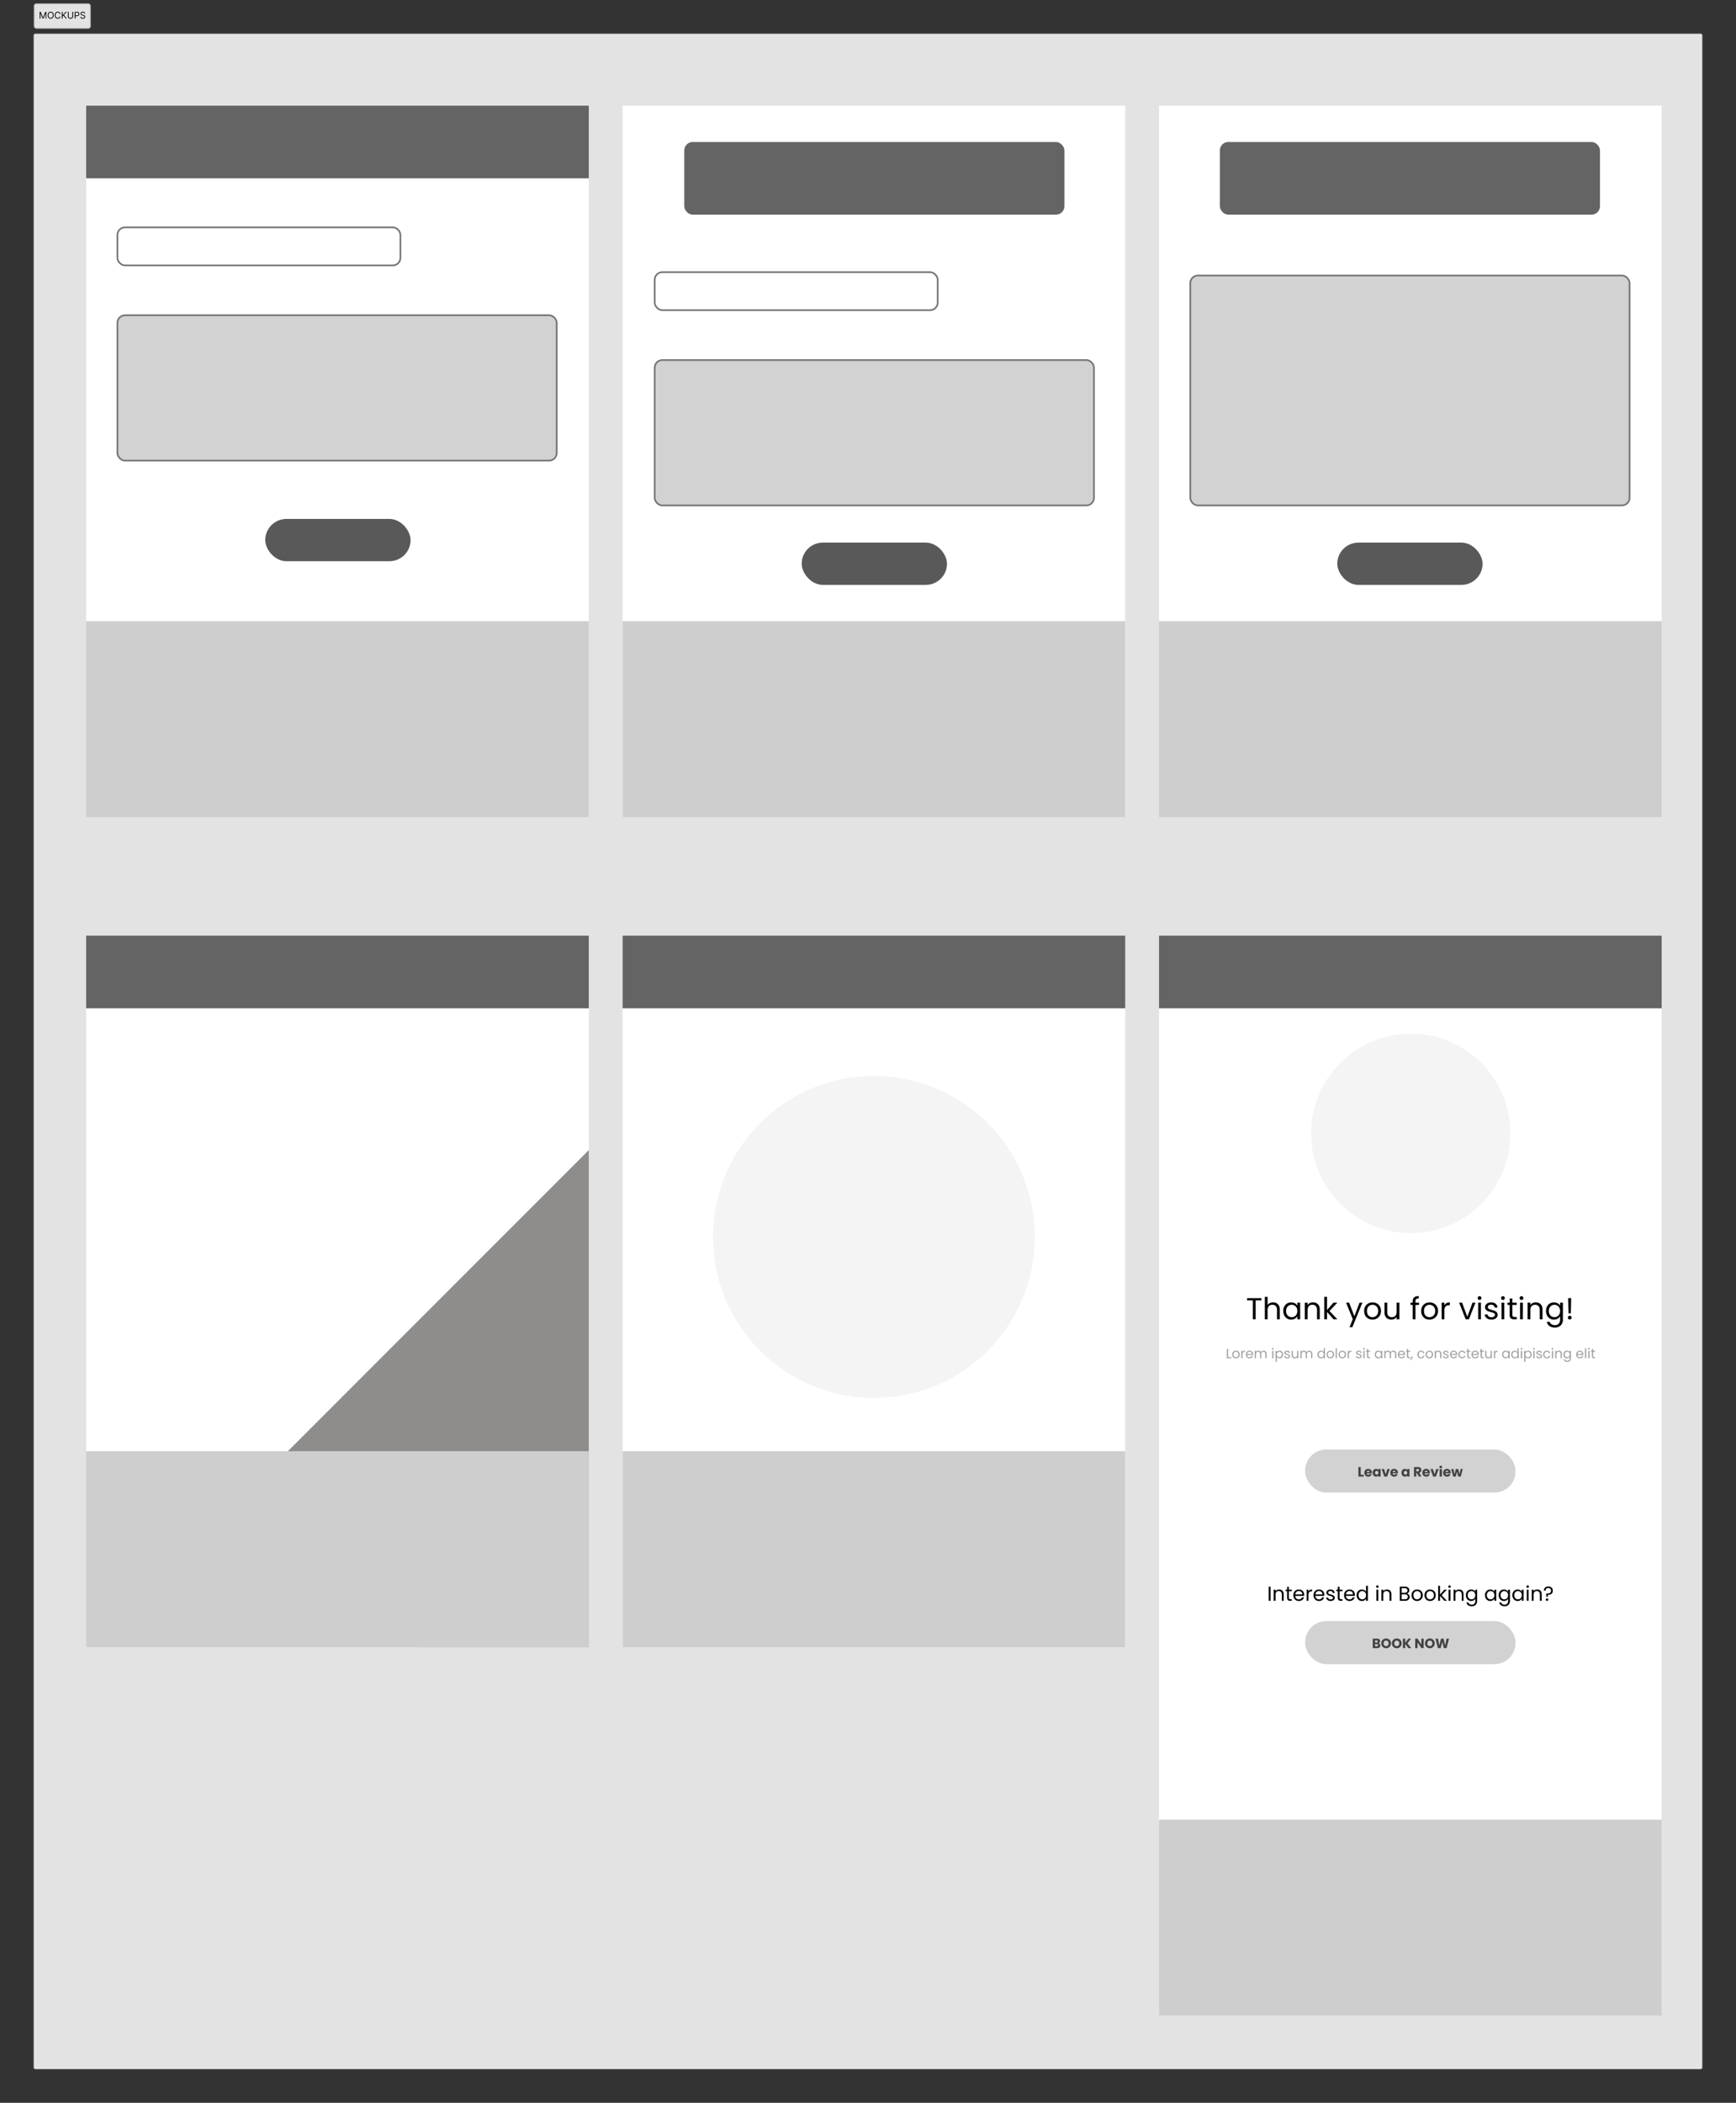 <svg xmlns="http://www.w3.org/2000/svg" width="2055" height="2488" fill="none"><rect width="100%" height="100%" fill="#333333" stroke="none"/><path fill="#E3E3E3" d="M40 42a2 2 0 0 1 2-2h1971c1.1 0 2 .895 2 2v2404c0 1.1-.9 2-2 2H42c-1.105 0-2-.9-2-2V42Z"/><path fill="#fff" fill-opacity=".1" d="M42 40v1h1971v-2H42v1Zm1973 2h-1v2404h2V42h-1Zm-2 2406v-1H42v2h1971v-1Zm-1973-2h1V42h-2v2404h1Zm2 2v-1c-.552 0-1-.45-1-1h-2c0 1.66 1.343 3 3 3v-1Zm1973-2h-1c0 .55-.45 1-1 1v2c1.66 0 3-1.34 3-3h-1Zm-2-2406v1c.55 0 1 .448 1 1h2c0-1.657-1.34-3-3-3v1ZM42 40v-1a3 3 0 0 0-3 3h2a1 1 0 0 1 1-1v-1Z"/><g clip-path="url(#a)"><path fill="#fff" d="M102 125h595v842H102z"/><path fill="#CECECE" d="M102 735h595v232H102z"/><rect width="520" height="172" x="139" y="373" fill="#D2D2D2" rx="9"/><rect width="520" height="172" x="139" y="373" stroke="#757575" stroke-width="2" rx="9"/><rect width="335" height="45" x="139" y="269" stroke="#757575" stroke-width="2" rx="9"/><path fill="#656464" d="M102 125h595v86H102z"/><rect width="172" height="50" x="314" y="614" fill="#595959" rx="25"/></g><g clip-path="url(#b)"><path fill="#fff" d="M102 1107h595v842H102z"/><rect width="573.838" height="570.344" x="302" y="1755.76" fill="#8F8C8C" rx="5" transform="rotate(-45 302 1755.76)"/><path fill="#CECECE" d="M102 1717h595v232H102z"/><path fill="#656464" d="M102 1107h595v86H102z"/></g><g clip-path="url(#c)"><path fill="#fff" d="M737 1107h595v842H737z"/><path fill="#CECECE" d="M737 1717h595v232H737z"/><path fill="#656464" d="M737 1107h595v86H737z"/><circle cx="1034.5" cy="1463.5" r="190.5" fill="#D9D9D9" fill-opacity=".3"/></g><g clip-path="url(#d)"><path fill="#fff" d="M1372 1107h595v1278h-595z"/><path fill="#CECECE" d="M1372 2153h595v232h-595z"/><path fill="#656464" d="M1372 1107h595v86h-595z"/><circle cx="1670" cy="1341" r="118" fill="#D9D9D9" fill-opacity=".3"/><rect width="249" height="51" x="1545" y="1918" fill="#D2D2D2" rx="25"/><path fill="#424242" d="M1631.79 1944.24c.65.14 1.18.46 1.57.98.39.5.59 1.07.59 1.72 0 .94-.33 1.69-.99 2.24-.65.55-1.56.82-2.74.82h-5.23v-11.23h5.06c1.14 0 2.03.26 2.67.78.65.52.98 1.23.98 2.13 0 .66-.18 1.21-.53 1.65-.34.44-.8.74-1.38.91Zm-4.06-.93h1.79c.45 0 .79-.09 1.02-.29.25-.2.37-.49.37-.88 0-.38-.12-.67-.37-.88-.23-.2-.57-.3-1.02-.3h-1.79v2.35Zm2.01 4.48c.46 0 .81-.1 1.06-.3.26-.22.38-.52.38-.91 0-.4-.13-.71-.4-.93-.25-.23-.61-.34-1.07-.34h-1.98v2.48h2.01Zm11.11 2.32c-1.06 0-2.03-.24-2.91-.73-.88-.49-1.57-1.18-2.1-2.05-.51-.89-.77-1.88-.77-2.98s.26-2.08.77-2.96c.53-.87 1.22-1.56 2.1-2.05.88-.49 1.85-.73 2.91-.73s2.02.24 2.9.73c.88.49 1.58 1.18 2.08 2.05.51.88.76 1.86.76 2.96 0 1.1-.25 2.09-.76 2.98-.52.87-1.21 1.56-2.08 2.05-.88.49-1.84.73-2.9.73Zm0-2.49c.9 0 1.61-.3 2.14-.9.55-.6.82-1.39.82-2.37 0-.99-.27-1.78-.82-2.37-.53-.59-1.24-.89-2.14-.89-.91 0-1.63.29-2.18.88-.53.58-.8 1.38-.8 2.38 0 .99.27 1.79.8 2.39.55.58 1.27.88 2.18.88Zm12.58 2.49c-1.06 0-2.03-.24-2.91-.73a5.583 5.583 0 0 1-2.1-2.05c-.51-.89-.77-1.88-.77-2.98s.26-2.08.77-2.96c.52-.87 1.22-1.56 2.1-2.05.88-.49 1.85-.73 2.91-.73s2.02.24 2.9.73a5.46 5.46 0 0 1 2.08 2.05c.51.88.76 1.86.76 2.96 0 1.1-.25 2.09-.76 2.98-.52.87-1.21 1.56-2.08 2.05-.88.49-1.84.73-2.9.73Zm0-2.49c.9 0 1.61-.3 2.14-.9.55-.6.82-1.39.82-2.37 0-.99-.27-1.78-.82-2.37-.53-.59-1.24-.89-2.14-.89-.91 0-1.63.29-2.18.88-.53.58-.8 1.38-.8 2.38 0 .99.27 1.79.8 2.39.55.58 1.27.88 2.18.88Zm13.78 2.38-3.78-4.96v4.96h-2.73v-11.23h2.73v4.93l3.75-4.93h3.21l-4.35 5.5 4.51 5.73h-3.34Zm18.08 0h-2.74l-4.57-6.93v6.93h-2.74v-11.23h2.74l4.57 6.96v-6.96h2.74V1950Zm7.3.11c-1.06 0-2.03-.24-2.92-.73a5.63 5.63 0 0 1-2.09-2.05c-.51-.89-.77-1.88-.77-2.98s.26-2.08.77-2.96a5.63 5.63 0 0 1 2.09-2.05c.89-.49 1.86-.73 2.92-.73 1.05 0 2.02.24 2.89.73.89.49 1.58 1.18 2.08 2.05.51.88.77 1.86.77 2.96 0 1.1-.26 2.09-.77 2.98a5.46 5.46 0 0 1-2.08 2.05c-.87.49-1.84.73-2.89.73Zm0-2.49c.89 0 1.61-.3 2.14-.9.54-.6.82-1.39.82-2.37 0-.99-.28-1.78-.82-2.37-.53-.59-1.25-.89-2.14-.89-.91 0-1.64.29-2.18.88-.53.58-.8 1.38-.8 2.38 0 .99.27 1.79.8 2.39.54.58 1.27.88 2.18.88Zm22.72-8.85-2.93 11.23h-3.31l-1.79-7.39-1.86 7.39h-3.31l-2.85-11.23h2.93l1.61 8.17 2-8.17h3.01l1.92 8.17 1.63-8.17h2.95Z"/><rect width="249" height="51" x="1545" y="1715" fill="#D2D2D2" rx="25"/><path fill="#424242" d="M1610.73 1744.89h3.58v2.11h-6.32v-11.23h2.74v9.12Zm13.3-2.5c0 .26-.01.52-.04.8h-6.2c.05.56.22.98.53 1.28.32.29.71.43 1.17.43.68 0 1.16-.28 1.42-.86h2.92c-.15.59-.43 1.11-.82 1.58-.38.47-.87.84-1.46 1.11-.58.26-1.24.4-1.96.4-.88 0-1.66-.19-2.34-.56-.68-.38-1.22-.91-1.6-1.6-.38-.7-.58-1.51-.58-2.43 0-.93.19-1.74.56-2.44.39-.69.92-1.22 1.6-1.6.69-.37 1.47-.56 2.36-.56.86 0 1.63.19 2.3.55.67.36 1.19.88 1.57 1.55.38.67.57 1.46.57 2.35Zm-2.8-.72c0-.47-.16-.84-.48-1.12-.32-.28-.72-.41-1.2-.41-.46 0-.84.13-1.16.4-.31.26-.51.64-.58 1.13h3.42Zm3.7.85c0-.92.17-1.72.51-2.42.36-.69.83-1.22 1.43-1.6.6-.37 1.26-.56 2-.56.63 0 1.18.13 1.65.39.48.25.84.59 1.1 1.01v-1.27h2.74v8.93h-2.74v-1.26c-.27.41-.64.75-1.12 1-.47.26-1.02.39-1.65.39-.72 0-1.38-.19-1.98-.56-.6-.39-1.07-.92-1.43-1.62-.34-.7-.51-1.51-.51-2.43Zm6.69.02c0-.69-.19-1.23-.58-1.62-.37-.39-.83-.59-1.37-.59-.55 0-1.01.2-1.39.59-.38.38-.56.92-.56 1.6s.18 1.23.56 1.63c.38.4.84.59 1.39.59.54 0 1-.19 1.37-.59.39-.39.58-.93.58-1.61Zm8.73 1.9 1.94-6.37h2.91l-3.17 8.93h-3.37l-3.17-8.93h2.93l1.93 6.37Zm14.42-2.05c0 .26-.02.52-.05.8h-6.19c.04.56.22.98.53 1.28.32.29.7.43 1.16.43.69 0 1.16-.28 1.43-.86h2.91c-.15.59-.42 1.11-.82 1.58-.38.47-.87.84-1.45 1.11-.59.26-1.25.4-1.97.4-.88 0-1.65-.19-2.34-.56-.68-.38-1.21-.91-1.6-1.6-.38-.7-.57-1.51-.57-2.43 0-.93.18-1.74.56-2.44.38-.69.91-1.22 1.6-1.6.68-.37 1.46-.56 2.35-.56.86 0 1.63.19 2.3.55.68.36 1.2.88 1.57 1.55.39.67.58 1.46.58 2.35Zm-2.8-.72c0-.47-.16-.84-.48-1.12-.32-.28-.72-.41-1.2-.41-.46 0-.85.13-1.17.4-.31.26-.5.64-.58 1.13h3.43Zm7.09.85c0-.92.17-1.72.51-2.42.35-.69.83-1.22 1.42-1.6.6-.37 1.27-.56 2-.56.63 0 1.18.13 1.65.39.48.25.85.59 1.11 1.01v-1.27h2.73v8.93h-2.73v-1.26c-.27.41-.64.75-1.12 1-.47.26-1.02.39-1.65.39-.73 0-1.39-.19-1.99-.56a4.09 4.09 0 0 1-1.42-1.62c-.34-.7-.51-1.51-.51-2.43Zm6.69.02c0-.69-.2-1.23-.58-1.62a1.83 1.83 0 0 0-1.38-.59c-.54 0-1 .2-1.39.59-.37.38-.56.92-.56 1.6s.19 1.23.56 1.63c.39.4.85.59 1.39.59.55 0 1.01-.19 1.38-.59.38-.39.58-.93.58-1.61Zm13.83 4.46-2.34-4.24h-.65v4.24h-2.74v-11.23h4.59c.89 0 1.64.15 2.26.46.63.31 1.1.74 1.41 1.28.31.54.46 1.13.46 1.79 0 .75-.21 1.42-.64 2-.41.59-1.03 1.01-1.85 1.25l2.59 4.45h-3.09Zm-2.99-6.18h1.69c.5 0 .88-.12 1.12-.36.26-.25.39-.6.39-1.04 0-.43-.13-.77-.39-1.01-.24-.25-.62-.37-1.12-.37h-1.69v2.78Zm16.11 1.57c0 .26-.01.52-.04.8h-6.2c.05.56.22.98.53 1.28.32.29.71.43 1.17.43.68 0 1.16-.28 1.42-.86h2.92c-.15.59-.42 1.11-.82 1.58-.38.47-.87.84-1.46 1.11-.58.26-1.24.4-1.96.4-.88 0-1.66-.19-2.34-.56-.68-.38-1.22-.91-1.6-1.6-.38-.7-.58-1.51-.58-2.43 0-.93.19-1.74.56-2.44.39-.69.92-1.22 1.6-1.6.69-.37 1.47-.56 2.36-.56.86 0 1.63.19 2.3.55.67.36 1.2.88 1.57 1.55.38.67.57 1.46.57 2.35Zm-2.8-.72c0-.47-.16-.84-.48-1.12-.32-.28-.72-.41-1.2-.41-.45 0-.84.13-1.16.4-.31.26-.5.64-.58 1.13h3.42Zm8.26 2.77 1.94-6.37h2.91l-3.17 8.93h-3.37l-3.17-8.93h2.93l1.93 6.37Zm7.38-7.3c-.48 0-.87-.13-1.18-.41-.3-.29-.45-.64-.45-1.06 0-.42.15-.78.45-1.05.31-.29.7-.44 1.18-.44.47 0 .85.15 1.15.44.31.27.47.63.47 1.05 0 .42-.16.77-.47 1.06-.3.28-.68.41-1.15.41Zm1.36.93v8.93h-2.74v-8.93h2.74Zm10.4 4.32c0 .26-.02.52-.05.8h-6.19c.04.56.22.98.53 1.28.32.29.71.43 1.16.43.69 0 1.16-.28 1.43-.86h2.91c-.15.59-.42 1.11-.82 1.58-.38.47-.86.84-1.45 1.11-.59.26-1.24.4-1.97.4-.87 0-1.65-.19-2.34-.56-.68-.38-1.21-.91-1.6-1.6-.38-.7-.57-1.51-.57-2.43 0-.93.19-1.74.56-2.44.38-.69.92-1.22 1.6-1.6.68-.37 1.47-.56 2.35-.56.86 0 1.63.19 2.3.55.68.36 1.2.88 1.57 1.55.39.67.58 1.46.58 2.35Zm-2.8-.72c0-.47-.16-.84-.48-1.12-.32-.28-.72-.41-1.2-.41-.46 0-.85.13-1.17.4-.31.26-.5.64-.58 1.13h3.43Zm17.06-3.6-2.42 8.93h-3.02l-1.41-5.79-1.46 5.79h-3l-2.44-8.93h2.74l1.26 6.39 1.51-6.39h2.89l1.52 6.35 1.25-6.35h2.58Z"/><path fill="#000" d="M1493.22 1535.91v2.66h-6.84V1561h-3.28v-22.43h-6.88v-2.66h17Zm13.82 5c1.49 0 2.83.33 4.03.97 1.2.63 2.14 1.58 2.81 2.85.7 1.27 1.04 2.82 1.04 4.64V1561h-3.24v-11.16c0-1.97-.49-3.47-1.47-4.5-.99-1.06-2.33-1.58-4.03-1.58-1.73 0-3.11.54-4.14 1.62-1.01 1.08-1.52 2.65-1.52 4.71V1561h-3.27v-26.64h3.27v9.72c.65-1.01 1.54-1.79 2.67-2.34 1.15-.55 2.43-.83 3.85-.83Zm12.01 10.15c0-2.01.41-3.78 1.23-5.29.81-1.53 1.93-2.72 3.34-3.56 1.44-.84 3.04-1.26 4.79-1.26 1.73 0 3.23.37 4.5 1.11 1.27.75 2.22 1.68 2.85 2.81v-3.6h3.31V1561h-3.31v-3.67c-.65 1.15-1.62 2.11-2.92 2.88-1.27.74-2.76 1.11-4.46 1.11-1.76 0-3.34-.43-4.76-1.29-1.41-.87-2.53-2.08-3.34-3.64-.82-1.56-1.23-3.33-1.23-5.33Zm16.71.04c0-1.49-.3-2.78-.9-3.89-.6-1.1-1.42-1.94-2.45-2.52-1.01-.6-2.13-.9-3.35-.9-1.22 0-2.34.29-3.35.87-1.01.57-1.81 1.41-2.41 2.52-.6 1.1-.9 2.4-.9 3.88 0 1.52.3 2.84.9 3.96.6 1.11 1.4 1.96 2.41 2.56 1.01.58 2.13.86 3.35.86 1.22 0 2.34-.28 3.35-.86 1.03-.6 1.85-1.45 2.45-2.56.6-1.12.9-2.43.9-3.92Zm18.46-10.19c2.4 0 4.34.73 5.83 2.2 1.49 1.44 2.23 3.53 2.23 6.26V1561h-3.24v-11.16c0-1.97-.49-3.47-1.48-4.5-.98-1.06-2.32-1.58-4.03-1.58-1.73 0-3.11.54-4.14 1.62-1.01 1.08-1.51 2.65-1.51 4.71V1561h-3.28v-19.73h3.28v2.81a6.482 6.482 0 0 1 2.63-2.34c1.13-.55 2.36-.83 3.71-.83Zm24.43 20.09-7.74-8.71v8.71h-3.28v-26.64h3.28v15.66l7.59-8.75h4.58l-9.29 9.83 9.32 9.9h-4.46Zm34.1-19.73-11.88 29.02h-3.39l3.89-9.51-7.95-19.51h3.63l6.19 15.99 6.12-15.99h3.39Zm11.9 20.05c-1.85 0-3.53-.42-5.04-1.26a9.086 9.086 0 0 1-3.53-3.56c-.84-1.56-1.26-3.36-1.26-5.4 0-2.02.43-3.79 1.29-5.33.89-1.56 2.09-2.75 3.6-3.56 1.52-.84 3.21-1.26 5.08-1.26s3.56.42 5.08 1.26c1.51.81 2.7 1.99 3.56 3.53.89 1.53 1.33 3.32 1.33 5.36 0 2.04-.45 3.84-1.37 5.4a9.203 9.203 0 0 1-3.63 3.56c-1.54.84-3.24 1.26-5.11 1.26Zm0-2.88c1.17 0 2.28-.27 3.31-.82 1.03-.56 1.86-1.38 2.48-2.49.65-1.1.97-2.45.97-4.03s-.31-2.93-.93-4.03c-.63-1.11-1.44-1.92-2.45-2.45-1.01-.55-2.1-.83-3.28-.83-1.2 0-2.3.28-3.31.83-.98.53-1.77 1.34-2.37 2.45-.6 1.1-.9 2.45-.9 4.03 0 1.61.28 2.96.86 4.07.6 1.1 1.39 1.93 2.38 2.48.98.53 2.06.79 3.24.79Zm31.91-17.17V1561h-3.27v-2.92c-.63 1.01-1.5 1.8-2.63 2.38-1.1.55-2.33.83-3.67.83-1.54 0-2.92-.31-4.14-.94-1.23-.65-2.2-1.61-2.92-2.88-.69-1.27-1.04-2.82-1.04-4.64v-11.56h3.24v11.13c0 1.94.49 3.44 1.47 4.5.99 1.03 2.33 1.54 4.04 1.54 1.75 0 3.13-.54 4.14-1.62 1-1.08 1.51-2.65 1.51-4.71v-10.84h3.27Zm23.16 2.7h-4.14V1561h-3.27v-17.03h-2.56v-2.7h2.56v-1.4c0-2.21.56-3.82 1.69-4.83 1.15-1.03 2.99-1.54 5.51-1.54v2.73c-1.44 0-2.46.29-3.06.87-.58.55-.87 1.47-.87 2.77v1.4h4.14v2.7Zm12.43 17.35c-1.85 0-3.53-.42-5.04-1.26a9.086 9.086 0 0 1-3.53-3.56c-.84-1.56-1.26-3.36-1.26-5.4 0-2.02.43-3.79 1.29-5.33.89-1.56 2.09-2.75 3.6-3.56 1.52-.84 3.21-1.26 5.08-1.26s3.56.42 5.08 1.26c1.51.81 2.7 1.99 3.56 3.53.89 1.53 1.33 3.32 1.33 5.36 0 2.04-.45 3.84-1.37 5.4a9.203 9.203 0 0 1-3.63 3.56c-1.54.84-3.24 1.26-5.11 1.26Zm0-2.88c1.17 0 2.28-.27 3.31-.82 1.03-.56 1.86-1.38 2.48-2.49.65-1.1.97-2.45.97-4.03s-.31-2.93-.93-4.03c-.63-1.11-1.44-1.92-2.45-2.45-1.01-.55-2.1-.83-3.28-.83-1.2 0-2.3.28-3.31.83-.98.53-1.77 1.34-2.37 2.45-.6 1.1-.9 2.45-.9 4.03 0 1.61.28 2.96.86 4.07.6 1.1 1.39 1.93 2.38 2.48.98.53 2.06.79 3.24.79Zm17.69-13.96c.58-1.13 1.4-2.01 2.45-2.63 1.08-.63 2.39-.94 3.93-.94v3.39h-.87c-3.67 0-5.51 1.99-5.51 5.97V1561h-3.27v-19.73h3.27v3.21Zm27.1 13.5 6.12-16.71h3.49l-7.74 19.73H1735l-7.74-19.73h3.52l6.16 16.71Zm14.53-19.91c-.63 0-1.15-.22-1.59-.65-.43-.43-.64-.96-.64-1.58 0-.63.21-1.16.64-1.59.44-.43.96-.65 1.59-.65.6 0 1.1.22 1.51.65.43.43.65.96.65 1.59 0 .62-.22 1.15-.65 1.58-.41.43-.91.65-1.51.65Zm1.58 3.2V1561h-3.27v-19.73h3.27Zm12.57 20.05c-1.51 0-2.87-.25-4.07-.75-1.2-.53-2.15-1.25-2.84-2.16-.7-.94-1.08-2.01-1.15-3.21h3.38c.1.99.55 1.79 1.37 2.42.84.62 1.93.93 3.27.93 1.25 0 2.24-.27 2.96-.83.72-.55 1.08-1.24 1.08-2.08 0-.87-.39-1.5-1.16-1.91-.76-.43-1.95-.85-3.56-1.26-1.46-.39-2.66-.77-3.6-1.15-.91-.41-1.7-1-2.38-1.77-.64-.79-.97-1.82-.97-3.09 0-1.01.3-1.94.9-2.78.6-.84 1.45-1.5 2.56-1.98 1.1-.5 2.36-.75 3.78-.75 2.18 0 3.95.55 5.29 1.65 1.34 1.11 2.06 2.62 2.16 4.54h-3.28c-.07-1.03-.49-1.86-1.26-2.48-.74-.63-1.75-.94-3.02-.94-1.18 0-2.11.25-2.81.76-.69.5-1.04 1.16-1.04 1.98 0 .64.2 1.18.61 1.62.43.4.96.74 1.58 1 .65.24 1.54.52 2.67.83 1.41.39 2.57.77 3.45 1.15.89.36 1.65.92 2.27 1.66.65.74.99 1.72 1.01 2.92 0 1.08-.3 2.05-.9 2.91-.6.87-1.45 1.55-2.56 2.05-1.08.48-2.32.72-3.74.72Zm13.52-23.25c-.63 0-1.16-.22-1.59-.65-.43-.43-.65-.96-.65-1.58 0-.63.22-1.16.65-1.59.43-.43.96-.65 1.59-.65.6 0 1.1.22 1.51.65.43.43.65.96.65 1.59 0 .62-.22 1.15-.65 1.58-.41.43-.91.65-1.51.65Zm1.58 3.2V1561h-3.28v-19.73h3.28Zm9.58 2.7v11.63c0 .96.2 1.64.61 2.05.41.39 1.12.58 2.13.58h2.41v2.77h-2.95c-1.83 0-3.2-.42-4.11-1.26-.91-.84-1.37-2.22-1.37-4.14v-11.63h-2.55v-2.7h2.55v-4.97h3.28v4.97h5.15v2.7h-5.15Zm10.81-5.9c-.63 0-1.15-.22-1.59-.65-.43-.43-.64-.96-.64-1.58 0-.63.21-1.16.64-1.59.44-.43.96-.65 1.59-.65.6 0 1.1.22 1.51.65.43.43.65.96.65 1.59 0 .62-.22 1.15-.65 1.58-.41.43-.91.65-1.51.65Zm1.58 3.2V1561h-3.27v-19.73h3.27Zm15.2-.36c2.4 0 4.34.73 5.83 2.2 1.49 1.44 2.23 3.53 2.23 6.26V1561h-3.24v-11.16c0-1.97-.49-3.47-1.47-4.5-.99-1.06-2.33-1.58-4.04-1.58-1.72 0-3.1.54-4.14 1.62-1 1.08-1.51 2.65-1.51 4.71V1561h-3.27v-19.73h3.27v2.81a6.547 6.547 0 0 1 2.63-2.34c1.13-.55 2.36-.83 3.71-.83Zm21.55.04c1.7 0 3.19.37 4.46 1.11 1.3.75 2.26 1.68 2.88 2.81v-3.6h3.32v20.16c0 1.8-.39 3.4-1.16 4.79-.76 1.42-1.87 2.52-3.31 3.31-1.41.79-3.07 1.19-4.97 1.19-2.59 0-4.75-.61-6.48-1.84-1.72-1.22-2.74-2.89-3.06-5h3.24c.36 1.2 1.11 2.16 2.24 2.88 1.12.74 2.48 1.12 4.06 1.12 1.8 0 3.27-.57 4.4-1.7 1.15-1.12 1.72-2.71 1.72-4.75v-4.14c-.64 1.15-1.6 2.11-2.88 2.88-1.27.77-2.76 1.15-4.46 1.15-1.75 0-3.35-.43-4.79-1.29-1.41-.87-2.53-2.08-3.35-3.64-.81-1.56-1.22-3.33-1.22-5.33 0-2.01.41-3.78 1.22-5.29.82-1.53 1.94-2.72 3.35-3.56 1.44-.84 3.04-1.26 4.79-1.26Zm7.34 10.15c0-1.49-.3-2.78-.9-3.89-.6-1.1-1.41-1.94-2.44-2.52-1.01-.6-2.13-.9-3.35-.9-1.23 0-2.34.29-3.35.87-1.01.57-1.81 1.41-2.41 2.52-.6 1.1-.9 2.4-.9 3.88 0 1.52.3 2.84.9 3.96.6 1.11 1.4 1.96 2.41 2.56 1.01.58 2.12.86 3.35.86 1.22 0 2.34-.28 3.35-.86 1.03-.6 1.84-1.45 2.44-2.56.6-1.12.9-2.43.9-3.92Zm13.1-15.19-.4 18h-2.73l-.4-18h3.53Zm-1.62 25.31c-.62 0-1.15-.22-1.58-.65-.44-.43-.65-.96-.65-1.59 0-.62.21-1.15.65-1.58.43-.43.96-.65 1.58-.65.6 0 1.1.22 1.51.65.43.43.65.96.65 1.58 0 .63-.22 1.16-.65 1.59-.41.43-.91.65-1.51.65Zm-354.23 316.05V1894h-2.18v-16.73h2.18Zm10.13 3.34c1.6 0 2.9.49 3.89 1.46.99.96 1.49 2.35 1.49 4.18v7.75h-2.16v-7.44c0-1.31-.33-2.31-.99-3-.65-.7-1.55-1.06-2.68-1.06-1.16 0-2.08.36-2.76 1.08-.68.72-1.01 1.77-1.01 3.15v7.27h-2.19v-13.15h2.19v1.87c.43-.67 1.01-1.19 1.75-1.56.75-.37 1.58-.55 2.47-.55Zm11.61 2.04v7.75c0 .64.14 1.1.41 1.37.27.25.74.38 1.41.38h1.61v1.85h-1.97c-1.21 0-2.12-.28-2.73-.84-.61-.56-.91-1.48-.91-2.76v-7.75h-1.71v-1.8h1.71v-3.31h2.18v3.31h3.43v1.8h-3.43Zm18.08 4.27c0 .42-.03.86-.07 1.32h-10.52c.08 1.3.52 2.31 1.32 3.05.82.72 1.8 1.08 2.96 1.08.94 0 1.72-.22 2.35-.65.64-.45 1.09-1.04 1.34-1.78h2.35a5.665 5.665 0 0 1-2.11 3.1c-1.05.78-2.37 1.18-3.93 1.18-1.25 0-2.37-.28-3.36-.84-.98-.56-1.75-1.36-2.31-2.38-.56-1.04-.84-2.24-.84-3.6 0-1.36.27-2.55.82-3.58.54-1.02 1.3-1.8 2.28-2.35.99-.56 2.13-.84 3.41-.84 1.24 0 2.35.27 3.31.82.96.54 1.69 1.29 2.21 2.25.52.95.79 2.02.79 3.22Zm-2.26-.46c0-.83-.18-1.54-.55-2.13-.37-.61-.87-1.07-1.51-1.37-.63-.32-1.32-.48-2.09-.48-1.1 0-2.05.35-2.83 1.06-.77.7-1.21 1.68-1.32 2.92h8.3Zm7.32-3.48c.39-.75.93-1.33 1.64-1.75.72-.41 1.59-.62 2.61-.62v2.25h-.57c-2.45 0-3.68 1.33-3.68 3.99v7.15h-2.18v-13.15h2.18v2.13Zm18.77 3.94c0 .42-.02.86-.07 1.32h-10.51c.08 1.3.52 2.31 1.32 3.05.82.72 1.8 1.08 2.95 1.08.95 0 1.73-.22 2.35-.65a3.57 3.57 0 0 0 1.35-1.78h2.35c-.35 1.27-1.06 2.3-2.11 3.1-1.06.78-2.37 1.18-3.94 1.18-1.25 0-2.37-.28-3.36-.84-.97-.56-1.74-1.36-2.3-2.38-.56-1.04-.84-2.24-.84-3.6 0-1.36.27-2.55.81-3.58.55-1.02 1.31-1.8 2.28-2.35 1-.56 2.13-.84 3.41-.84 1.25 0 2.35.27 3.31.82.96.54 1.7 1.29 2.21 2.25.53.95.79 2.02.79 3.22Zm-2.25-.46c0-.83-.19-1.54-.55-2.13-.37-.61-.88-1.07-1.52-1.37-.62-.32-1.32-.48-2.08-.48-1.11 0-2.05.35-2.84 1.06-.76.7-1.2 1.68-1.32 2.92h8.31Zm9.79 7.76c-1.01 0-1.91-.17-2.71-.51-.8-.35-1.43-.83-1.9-1.44-.46-.62-.72-1.33-.76-2.13h2.25c.07.65.37 1.19.91 1.6.56.42 1.29.63 2.19.63.83 0 1.49-.19 1.97-.55.48-.37.72-.84.72-1.4 0-.57-.26-1-.77-1.27-.51-.29-1.31-.57-2.38-.84-.97-.25-1.77-.51-2.4-.77-.61-.27-1.13-.66-1.58-1.17-.43-.53-.65-1.22-.65-2.07 0-.67.2-1.28.6-1.84.4-.56.97-1 1.7-1.32.74-.34 1.58-.51 2.52-.51 1.46 0 2.64.37 3.53 1.11.9.73 1.38 1.74 1.44 3.02h-2.18c-.05-.69-.33-1.24-.84-1.66-.5-.41-1.17-.62-2.02-.62-.78 0-1.41.17-1.87.5-.46.34-.7.78-.7 1.32 0 .44.14.8.41 1.08.29.28.64.5 1.06.68.43.16 1.02.34 1.77.55.95.25 1.72.51 2.31.77.59.24 1.09.6 1.51 1.1.43.5.66 1.14.67 1.94 0 .72-.2 1.37-.6 1.95-.4.57-.97 1.03-1.7 1.37-.72.32-1.55.48-2.5.48Zm10.55-11.57v7.75c0 .64.14 1.1.41 1.37.27.25.74.38 1.41.38h1.61v1.85h-1.97c-1.21 0-2.12-.28-2.73-.84-.61-.56-.91-1.48-.91-2.76v-7.75h-1.71v-1.8h1.71v-3.31h2.18v3.31h3.43v1.8h-3.43Zm18.08 4.27c0 .42-.03.86-.07 1.32h-10.52c.08 1.3.52 2.31 1.32 3.05.82.72 1.8 1.08 2.96 1.08.94 0 1.72-.22 2.35-.65.64-.45 1.09-1.04 1.34-1.78h2.35a5.665 5.665 0 0 1-2.11 3.1c-1.05.78-2.37 1.18-3.93 1.18-1.25 0-2.37-.28-3.36-.84-.98-.56-1.75-1.36-2.31-2.38-.56-1.04-.84-2.24-.84-3.6 0-1.36.27-2.55.82-3.58.54-1.02 1.3-1.8 2.28-2.35.99-.56 2.13-.84 3.41-.84 1.24 0 2.35.27 3.31.82.96.54 1.69 1.29 2.21 2.25.52.95.79 2.02.79 3.22Zm-2.26-.46c0-.83-.18-1.54-.55-2.13-.37-.61-.87-1.07-1.51-1.37-.63-.32-1.32-.48-2.09-.48-1.1 0-2.05.35-2.83 1.06-.77.7-1.21 1.68-1.32 2.92h8.3Zm4.32.92c0-1.35.28-2.52.82-3.53.54-1.03 1.29-1.82 2.23-2.38.96-.56 2.03-.84 3.22-.84 1.02 0 1.97.24 2.85.72.88.47 1.56 1.08 2.02 1.85v-6.96h2.21V1894h-2.21v-2.47c-.43.78-1.07 1.43-1.92 1.94-.85.5-1.84.75-2.98.75-1.16 0-2.23-.29-3.19-.87-.94-.57-1.69-1.38-2.23-2.42s-.82-2.23-.82-3.55Zm11.14.02c0-.99-.2-1.86-.6-2.59-.4-.74-.94-1.3-1.63-1.68-.67-.4-1.42-.6-2.23-.6-.82 0-1.56.19-2.24.57-.67.39-1.2.95-1.6 1.68-.4.74-.6 1.6-.6 2.6s.2 1.88.6 2.64c.4.73.93 1.3 1.6 1.7.68.38 1.42.58 2.24.58.81 0 1.56-.2 2.23-.58.69-.4 1.23-.97 1.63-1.7.4-.76.6-1.63.6-2.62Zm13.43-8.69c-.42 0-.77-.14-1.06-.43-.29-.29-.43-.64-.43-1.06 0-.41.14-.76.43-1.05.29-.29.64-.43 1.06-.43.4 0 .73.14 1 .43.29.29.44.64.44 1.05 0 .42-.15.77-.44 1.06-.27.29-.6.43-1 .43Zm1.05 2.14V1894h-2.18v-13.15h2.18Zm10.13-.24c1.6 0 2.9.49 3.89 1.46.99.96 1.49 2.35 1.49 4.18v7.75h-2.16v-7.44c0-1.31-.33-2.31-.99-3-.65-.7-1.55-1.06-2.68-1.06-1.16 0-2.08.36-2.76 1.08-.68.72-1.01 1.77-1.01 3.15v7.27h-2.19v-13.15h2.19v1.87c.43-.67 1.01-1.19 1.75-1.56.75-.37 1.58-.55 2.47-.55Zm23.72 4.77c.61.1 1.16.35 1.66.75.51.4.91.89 1.2 1.49.3.59.45 1.22.45 1.89 0 .85-.21 1.62-.65 2.31-.43.67-1.06 1.2-1.89 1.6-.82.39-1.79.58-2.91.58H1657v-16.73h6c1.14 0 2.11.19 2.91.58.8.37 1.4.87 1.8 1.51.4.64.6 1.36.6 2.16 0 .99-.27 1.82-.82 2.47-.53.64-1.23 1.11-2.11 1.39Zm-6.19-.88h3.67c1.02 0 1.82-.24 2.38-.72.56-.48.84-1.15.84-2 0-.84-.28-1.51-.84-1.99-.56-.48-1.37-.72-2.43-.72h-3.62v5.43Zm3.86 7.7c1.09 0 1.94-.26 2.55-.77.6-.51.91-1.22.91-2.13 0-.93-.32-1.66-.96-2.19-.64-.54-1.5-.81-2.57-.81h-3.79v5.9h3.86Zm14.41 2.02c-1.23 0-2.35-.28-3.36-.84a6.11 6.11 0 0 1-2.35-2.38c-.56-1.04-.84-2.24-.84-3.6 0-1.34.29-2.53.86-3.55a6.036 6.036 0 0 1 2.4-2.38c1.01-.56 2.14-.84 3.39-.84 1.24 0 2.37.28 3.38.84 1.01.55 1.8 1.33 2.38 2.35.59 1.03.88 2.22.88 3.58 0 1.36-.3 2.56-.91 3.6a6.219 6.219 0 0 1-2.42 2.38c-1.03.56-2.16.84-3.41.84Zm0-1.92c.78 0 1.52-.19 2.21-.56.69-.36 1.24-.92 1.65-1.65.44-.74.65-1.63.65-2.69s-.21-1.95-.62-2.69c-.42-.73-.96-1.28-1.63-1.63a4.48 4.48 0 0 0-2.19-.55c-.8 0-1.53.18-2.21.55-.65.35-1.18.9-1.58 1.63-.4.74-.6 1.63-.6 2.69 0 1.07.19 1.98.58 2.71.4.74.92 1.29 1.58 1.66.66.35 1.38.53 2.16.53Zm15.35 1.92c-1.23 0-2.35-.28-3.36-.84a6.11 6.11 0 0 1-2.35-2.38c-.56-1.04-.84-2.24-.84-3.6 0-1.34.29-2.53.86-3.55a6.036 6.036 0 0 1 2.4-2.38c1.01-.56 2.14-.84 3.39-.84 1.24 0 2.37.28 3.38.84 1.01.55 1.8 1.33 2.38 2.35.59 1.03.88 2.22.88 3.58 0 1.36-.3 2.56-.91 3.6a6.219 6.219 0 0 1-2.42 2.38c-1.03.56-2.16.84-3.41.84Zm0-1.92c.78 0 1.52-.19 2.21-.56.69-.36 1.24-.92 1.65-1.65.44-.74.65-1.63.65-2.69s-.21-1.95-.62-2.69c-.42-.73-.96-1.28-1.63-1.63a4.48 4.48 0 0 0-2.19-.55c-.8 0-1.53.18-2.21.55-.65.35-1.18.9-1.58 1.63-.4.74-.6 1.63-.6 2.69 0 1.07.19 1.98.58 2.71.4.74.92 1.29 1.58 1.66.66.35 1.38.53 2.16.53Zm16.96 1.7-5.16-5.81v5.81h-2.18v-17.76h2.18v10.44l5.06-5.83h3.05l-6.19 6.55 6.22 6.6h-2.98Zm6.14-15.29c-.42 0-.77-.14-1.06-.43-.29-.29-.43-.64-.43-1.06 0-.41.14-.76.43-1.05.29-.29.64-.43 1.06-.43.4 0 .73.14 1 .43.29.29.44.64.44 1.05 0 .42-.15.77-.44 1.06-.27.29-.6.43-1 .43Zm1.05 2.14V1894h-2.18v-13.15h2.18Zm10.13-.24c1.6 0 2.9.49 3.89 1.46.99.96 1.49 2.35 1.49 4.18v7.75h-2.16v-7.44c0-1.31-.33-2.31-.99-3-.65-.7-1.55-1.06-2.68-1.06-1.16 0-2.08.36-2.76 1.08-.68.72-1.01 1.77-1.01 3.15v7.27h-2.19v-13.15h2.19v1.87c.43-.67 1.01-1.19 1.75-1.56.75-.37 1.58-.55 2.47-.55Zm14.37.02c1.14 0 2.13.25 2.98.75.86.49 1.5 1.12 1.92 1.87v-2.4h2.2v13.44c0 1.2-.25 2.26-.76 3.19a5.53 5.53 0 0 1-2.21 2.21c-.95.53-2.05.79-3.31.79-1.73 0-3.17-.41-4.32-1.22-1.16-.82-1.84-1.93-2.04-3.34h2.16c.24.8.73 1.44 1.48 1.92.76.5 1.66.74 2.72.74 1.2 0 2.17-.37 2.92-1.12.77-.76 1.16-1.81 1.16-3.17v-2.76c-.44.77-1.08 1.41-1.92 1.92-.85.51-1.84.77-2.98.77-1.17 0-2.23-.29-3.19-.87-.95-.57-1.69-1.38-2.23-2.42-.55-1.04-.82-2.23-.82-3.55 0-1.35.27-2.52.82-3.53.54-1.03 1.28-1.82 2.23-2.38.96-.56 2.02-.84 3.19-.84Zm4.9 6.77c0-.99-.2-1.86-.6-2.59-.4-.74-.95-1.3-1.64-1.68-.67-.4-1.41-.6-2.23-.6-.81 0-1.56.19-2.23.57-.67.39-1.21.95-1.61 1.68-.4.74-.6 1.6-.6 2.6s.2 1.88.6 2.64c.4.73.94 1.3 1.61 1.7.67.38 1.42.58 2.23.58.82 0 1.56-.2 2.23-.58.69-.4 1.24-.97 1.64-1.7.4-.76.6-1.63.6-2.62Zm11.48-.02c0-1.35.27-2.52.81-3.53.55-1.03 1.29-1.82 2.23-2.38.96-.56 2.03-.84 3.2-.84 1.15 0 2.15.25 3 .75.84.49 1.48 1.12 1.89 1.87v-2.4h2.21V1894h-2.21v-2.45c-.43.77-1.08 1.41-1.94 1.92-.85.5-1.84.75-2.98.75-1.17 0-2.22-.29-3.17-.87-.94-.57-1.68-1.38-2.23-2.42-.54-1.04-.81-2.23-.81-3.55Zm11.13.02c0-.99-.2-1.86-.6-2.59-.4-.74-.94-1.3-1.63-1.68-.67-.4-1.42-.6-2.23-.6-.82 0-1.56.19-2.23.57-.68.39-1.21.95-1.61 1.68-.4.74-.6 1.6-.6 2.6s.2 1.88.6 2.64c.4.73.93 1.3 1.61 1.7.67.38 1.41.58 2.23.58.81 0 1.56-.2 2.23-.58.69-.4 1.23-.97 1.63-1.7.4-.76.6-1.63.6-2.62Zm11.33-6.77c1.13 0 2.12.25 2.97.75.87.49 1.51 1.12 1.92 1.87v-2.4h2.21v13.44c0 1.2-.26 2.26-.77 3.19-.51.94-1.25 1.68-2.21 2.21-.94.53-2.04.79-3.31.79-1.73 0-3.17-.41-4.32-1.22-1.15-.82-1.83-1.93-2.04-3.34h2.16c.24.8.74 1.44 1.49 1.92.75.5 1.66.74 2.71.74 1.2 0 2.18-.37 2.93-1.12.77-.76 1.15-1.81 1.15-3.17v-2.76c-.43.77-1.07 1.41-1.92 1.92-.85.51-1.84.77-2.97.77-1.17 0-2.24-.29-3.2-.87-.94-.57-1.68-1.38-2.23-2.42-.54-1.04-.81-2.23-.81-3.55 0-1.35.27-2.52.81-3.53.55-1.03 1.29-1.82 2.23-2.38.96-.56 2.03-.84 3.2-.84Zm4.89 6.77c0-.99-.2-1.86-.6-2.59-.4-.74-.94-1.3-1.63-1.68-.67-.4-1.42-.6-2.23-.6-.82 0-1.56.19-2.23.57-.68.39-1.21.95-1.61 1.68-.4.74-.6 1.6-.6 2.6s.2 1.88.6 2.64c.4.73.93 1.3 1.61 1.7.67.38 1.41.58 2.23.58.81 0 1.56-.2 2.23-.58.69-.4 1.23-.97 1.63-1.7.4-.76.6-1.63.6-2.62Zm5.08-.02c0-1.35.28-2.52.82-3.53.54-1.03 1.29-1.82 2.23-2.38.96-.56 2.03-.84 3.19-.84 1.16 0 2.16.25 3 .75.85.49 1.48 1.12 1.9 1.87v-2.4h2.21V1894h-2.21v-2.45c-.43.77-1.08 1.41-1.94 1.92-.85.5-1.84.75-2.98.75-1.17 0-2.22-.29-3.17-.87-.94-.57-1.69-1.38-2.23-2.42s-.82-2.23-.82-3.55Zm11.14.02c0-.99-.2-1.86-.6-2.59-.4-.74-.94-1.3-1.63-1.68-.67-.4-1.42-.6-2.23-.6-.82 0-1.56.19-2.24.57-.67.39-1.2.95-1.6 1.68-.4.74-.6 1.6-.6 2.6s.2 1.88.6 2.64c.4.73.93 1.3 1.6 1.7.68.38 1.42.58 2.24.58.81 0 1.56-.2 2.23-.58.69-.4 1.23-.97 1.63-1.7.4-.76.6-1.63.6-2.62Zm7.03-8.69c-.42 0-.77-.14-1.06-.43-.29-.29-.43-.64-.43-1.06 0-.41.14-.76.43-1.05.29-.29.64-.43 1.06-.43.4 0 .73.14 1 .43.29.29.44.64.44 1.05 0 .42-.15.77-.44 1.06-.27.29-.6.43-1 .43Zm1.05 2.14V1894h-2.18v-13.15h2.18Zm10.13-.24c1.6 0 2.9.49 3.89 1.46.99.96 1.49 2.35 1.49 4.18v7.75h-2.16v-7.44c0-1.31-.33-2.31-.98-3-.66-.7-1.56-1.06-2.69-1.06-1.15 0-2.07.36-2.76 1.08-.67.72-1.01 1.77-1.01 3.15v7.27h-2.18v-13.15h2.18v1.87c.43-.67 1.02-1.19 1.75-1.56.75-.37 1.58-.55 2.47-.55Zm13.22-3.55c1.58 0 2.86.44 3.84 1.34.97.9 1.46 2.1 1.46 3.6 0 1.68-.52 2.93-1.56 3.74-1.04.8-2.45 1.2-4.22 1.2l-.07 2.28h-1.9l-.1-3.79h.7c1.58 0 2.82-.24 3.72-.72.9-.48 1.34-1.38 1.34-2.71 0-.96-.28-1.72-.86-2.28-.58-.56-1.35-.84-2.33-.84-.99 0-1.77.27-2.35.82-.56.52-.84 1.25-.84 2.18h-2.06c0-.96.21-1.8.64-2.52.44-.74 1.04-1.3 1.83-1.7.8-.4 1.72-.6 2.76-.6Zm-1.51 17.08c-.42 0-.77-.14-1.06-.43-.29-.29-.43-.64-.43-1.05 0-.42.14-.77.43-1.06.29-.29.64-.43 1.06-.43.4 0 .73.14 1 .43.29.29.44.64.44 1.06 0 .41-.15.76-.44 1.05-.27.29-.6.43-1 .43Z"/><path fill="#A39F9F" d="M1453.69 1605.82h3.9v1.18h-5.36v-11.15h1.46v9.97Zm9.27 1.32c-.82 0-1.57-.18-2.24-.56a4.11 4.11 0 0 1-1.57-1.58c-.37-.69-.56-1.49-.56-2.4 0-.9.2-1.69.58-2.37.39-.69.93-1.22 1.6-1.58.67-.38 1.42-.56 2.26-.56.83 0 1.58.18 2.25.56.67.36 1.2.88 1.59 1.57.39.68.59 1.47.59 2.38 0 .91-.2 1.71-.61 2.4-.39.68-.93 1.21-1.62 1.58-.68.38-1.44.56-2.27.56Zm0-1.28c.52 0 1.02-.12 1.47-.36.46-.25.83-.62 1.11-1.11.29-.49.43-1.09.43-1.79s-.14-1.3-.42-1.79c-.27-.49-.64-.86-1.08-1.09-.45-.25-.94-.37-1.46-.37-.53 0-1.02.12-1.47.37-.44.23-.79.6-1.06 1.09-.26.49-.4 1.09-.4 1.79 0 .71.13 1.32.39 1.81s.61.86 1.05 1.1c.44.24.92.35 1.44.35Zm7.87-6.2c.25-.51.62-.89 1.09-1.17.48-.28 1.06-.42 1.74-.42v1.51h-.38c-1.64 0-2.45.88-2.45 2.65v4.77h-1.46v-8.77h1.46v1.43Zm12.51 2.62c0 .28-.01.57-.05.88h-7c.05.86.34 1.54.88 2.03.54.48 1.2.72 1.96.72.63 0 1.16-.14 1.57-.43.43-.3.73-.69.9-1.18h1.57c-.24.84-.71 1.53-1.41 2.06-.71.52-1.58.78-2.63.78-.83 0-1.58-.18-2.24-.56-.65-.37-1.16-.9-1.53-1.58-.38-.69-.56-1.49-.56-2.4 0-.91.18-1.7.54-2.38.36-.69.87-1.21 1.52-1.57.66-.38 1.42-.56 2.27-.56.84 0 1.57.18 2.21.54.64.36 1.13.87 1.47 1.51.36.63.53 1.34.53 2.14Zm-1.5-.3c0-.56-.13-1.03-.37-1.43-.25-.4-.58-.71-1.01-.91-.41-.21-.88-.32-1.39-.32-.74 0-1.37.23-1.89.7-.51.47-.8 1.12-.88 1.96h5.54Zm13.97-3.91c.68 0 1.29.15 1.82.43s.96.7 1.27 1.27c.3.56.46 1.25.46 2.06v5.17h-1.44v-4.96c0-.87-.22-1.54-.66-2-.42-.47-1-.7-1.74-.7-.76 0-1.36.24-1.81.73-.45.48-.67 1.18-.67 2.1v4.83h-1.44v-4.96c0-.87-.22-1.54-.66-2-.42-.47-1-.7-1.74-.7-.76 0-1.36.24-1.81.73-.45.48-.67 1.18-.67 2.1v4.83h-1.46v-8.77h1.46v1.27c.29-.46.67-.81 1.15-1.06a3.51 3.51 0 0 1 1.62-.37c.73 0 1.38.17 1.95.5.56.33.99.81 1.26 1.45.25-.61.65-1.09 1.22-1.44a3.57 3.57 0 0 1 1.89-.51Zm10.96-1.26c-.28 0-.52-.1-.71-.29a.967.967 0 0 1-.29-.7c0-.28.1-.52.29-.71.19-.19.43-.29.71-.29.26 0 .49.1.67.29.19.19.29.43.29.71 0 .27-.1.51-.29.7a.9.9 0 0 1-.67.29Zm.7 1.42v8.77h-1.46v-8.77h1.46Zm3.94 1.62c.28-.5.71-.92 1.28-1.25.57-.34 1.24-.51 2-.51.78 0 1.48.18 2.11.56.64.37 1.14.9 1.5 1.58.37.67.55 1.46.55 2.35 0 .89-.18 1.68-.55 2.37-.36.7-.86 1.23-1.5 1.62-.63.38-1.33.57-2.11.57-.75 0-1.41-.16-1.99-.49-.56-.34-.99-.76-1.29-1.27v5.78h-1.46v-12.93h1.46v1.62Zm5.95 2.73c0-.66-.13-1.23-.4-1.72s-.63-.87-1.09-1.12c-.45-.26-.94-.39-1.49-.39-.53 0-1.03.14-1.49.4-.44.26-.81.64-1.08 1.14-.27.49-.4 1.06-.4 1.71 0 .66.13 1.24.4 1.74.27.49.64.87 1.08 1.14.46.26.96.38 1.49.38a2.9 2.9 0 0 0 1.49-.38c.46-.27.82-.65 1.09-1.14.27-.5.4-1.08.4-1.76Zm6.51 4.56c-.67 0-1.28-.11-1.81-.33-.53-.24-.96-.56-1.26-.96-.31-.42-.48-.89-.52-1.43h1.51c.04.44.24.8.61 1.08.37.27.85.41 1.45.41.56 0 .99-.12 1.31-.37.32-.24.48-.55.48-.92 0-.39-.17-.67-.51-.85-.34-.19-.87-.38-1.58-.56-.65-.17-1.19-.34-1.6-.51-.41-.19-.76-.45-1.06-.79-.29-.35-.43-.81-.43-1.37 0-.45.13-.86.4-1.24.27-.37.64-.66 1.14-.88.49-.22 1.05-.33 1.68-.33.97 0 1.75.24 2.35.73.59.49.91 1.17.96 2.02h-1.46c-.03-.46-.22-.83-.56-1.1-.33-.28-.78-.42-1.34-.42-.53 0-.94.11-1.25.34-.31.22-.46.51-.46.88 0 .28.09.52.27.72.19.18.42.33.7.44.29.11.68.23 1.19.37.62.17 1.14.34 1.53.51.4.16.73.41 1.01.74.29.33.44.76.45 1.3 0 .48-.14.91-.4 1.29-.27.39-.65.69-1.14.91-.48.22-1.03.32-1.66.32Zm13.03-8.91v8.77h-1.46v-1.3c-.27.45-.66.8-1.17 1.06-.49.25-1.03.37-1.63.37-.68 0-1.29-.14-1.84-.42-.54-.29-.97-.71-1.29-1.28-.31-.56-.47-1.25-.47-2.06v-5.14h1.44v4.95c0 .86.22 1.53.66 2 .44.45 1.03.68 1.79.68.78 0 1.39-.24 1.84-.72.45-.48.67-1.17.67-2.09v-4.82h1.46Zm13-.16c.68 0 1.29.15 1.83.43.53.28.95.7 1.26 1.27.31.56.46 1.25.46 2.06v5.17h-1.44v-4.96c0-.87-.22-1.54-.65-2-.43-.47-1.01-.7-1.75-.7-.75 0-1.36.24-1.8.73-.45.48-.68 1.18-.68 2.1v4.83h-1.44v-4.96c0-.87-.22-1.54-.65-2-.43-.47-1.01-.7-1.75-.7-.75 0-1.36.24-1.8.73-.45.48-.68 1.18-.68 2.1v4.83h-1.45v-8.77h1.45v1.27c.29-.46.68-.81 1.16-1.06.49-.25 1.02-.37 1.61-.37.74 0 1.39.17 1.95.5.57.33.99.81 1.27 1.45.24-.61.65-1.09 1.21-1.44.57-.34 1.2-.51 1.89-.51Zm9.66 4.51c0-.89.18-1.68.55-2.35.36-.68.86-1.21 1.49-1.58.64-.38 1.35-.56 2.14-.56.68 0 1.32.16 1.9.48.59.31 1.04.72 1.35 1.23v-4.64h1.47V1607h-1.47v-1.65c-.29.52-.72.96-1.28 1.3-.57.33-1.23.49-1.99.49-.78 0-1.48-.19-2.12-.57-.63-.39-1.13-.92-1.49-1.62-.37-.69-.55-1.48-.55-2.37Zm7.43.02c0-.66-.14-1.24-.4-1.73a2.8 2.8 0 0 0-1.09-1.12c-.45-.26-.94-.4-1.49-.4-.54 0-1.04.13-1.49.39-.44.25-.8.63-1.07 1.12-.27.49-.4 1.06-.4 1.72 0 .68.13 1.26.4 1.76.27.49.63.87 1.07 1.14.45.26.95.38 1.49.38a2.9 2.9 0 0 0 1.49-.38c.46-.27.82-.65 1.09-1.14.26-.5.4-1.08.4-1.74Zm7.75 4.54c-.82 0-1.56-.18-2.24-.56-.66-.37-1.18-.9-1.56-1.58-.38-.69-.56-1.49-.56-2.4 0-.9.19-1.69.57-2.37.4-.69.93-1.22 1.6-1.58.67-.38 1.43-.56 2.26-.56.83 0 1.58.18 2.25.56.68.36 1.2.88 1.59 1.57.39.68.59 1.47.59 2.38 0 .91-.2 1.71-.61 2.4-.39.68-.93 1.21-1.61 1.58-.69.38-1.44.56-2.28.56Zm0-1.28c.53 0 1.02-.12 1.48-.36.45-.25.82-.62 1.1-1.11.29-.49.43-1.09.43-1.79s-.14-1.3-.41-1.79c-.28-.49-.64-.86-1.09-1.09-.45-.25-.94-.37-1.46-.37-.53 0-1.02.12-1.47.37-.44.23-.79.6-1.06 1.09-.26.49-.4 1.09-.4 1.79 0 .71.13 1.32.39 1.81s.62.86 1.05 1.1c.44.24.92.35 1.44.35Zm7.87-10.7V1607h-1.46v-11.84h1.46Zm6.31 11.98c-.83 0-1.57-.18-2.24-.56-.67-.37-1.19-.9-1.57-1.58-.38-.69-.56-1.49-.56-2.4 0-.9.19-1.69.57-2.37.4-.69.93-1.22 1.6-1.58.68-.38 1.43-.56 2.26-.56.83 0 1.58.18 2.26.56.67.36 1.2.88 1.58 1.57.39.68.59 1.47.59 2.38 0 .91-.2 1.71-.61 2.4-.39.68-.93 1.21-1.61 1.58-.69.38-1.44.56-2.27.56Zm0-1.28c.52 0 1.01-.12 1.47-.36.46-.25.82-.62 1.1-1.11.29-.49.43-1.09.43-1.79s-.14-1.3-.41-1.79c-.28-.49-.64-.86-1.09-1.09-.45-.25-.93-.37-1.46-.37-.53 0-1.02.12-1.47.37-.44.23-.79.6-1.05 1.09-.27.49-.4 1.09-.4 1.79 0 .71.12 1.32.38 1.81.27.49.62.86 1.06 1.1.43.24.91.35 1.44.35Zm7.86-6.2c.26-.51.62-.89 1.09-1.17.48-.28 1.06-.42 1.74-.42v1.51h-.38c-1.63 0-2.45.88-2.45 2.65v4.77h-1.45v-8.77h1.45v1.43Zm11.88 7.48c-.67 0-1.27-.11-1.8-.33-.54-.24-.96-.56-1.27-.96-.31-.42-.48-.89-.51-1.43h1.5c.05.44.25.8.61 1.08.38.27.86.41 1.46.41.55 0 .99-.12 1.31-.37.32-.24.48-.55.48-.92 0-.39-.17-.67-.51-.85-.34-.19-.87-.38-1.59-.56-.65-.17-1.18-.34-1.6-.51-.4-.19-.75-.45-1.05-.79-.29-.35-.43-.81-.43-1.37 0-.45.13-.86.4-1.24.26-.37.64-.66 1.13-.88.49-.22 1.05-.33 1.68-.33.97 0 1.76.24 2.35.73.6.49.92 1.17.96 2.02h-1.45c-.03-.46-.22-.83-.56-1.1-.33-.28-.78-.42-1.35-.42-.52 0-.93.11-1.24.34-.31.22-.47.51-.47.88 0 .28.09.52.27.72.2.18.43.33.71.44.29.11.68.23 1.18.37.63.17 1.14.34 1.54.51.39.16.73.41 1.01.74s.43.76.44 1.3c0 .48-.13.91-.4 1.29-.26.39-.64.69-1.13.91-.48.22-1.04.32-1.67.32Zm6.01-10.33a.95.95 0 0 1-.7-.29.967.967 0 0 1-.29-.7c0-.28.1-.52.29-.71a.95.95 0 0 1 .7-.29c.27 0 .49.1.67.29.2.19.29.43.29.71 0 .27-.09.51-.29.7-.18.19-.4.29-.67.29Zm.71 1.42v8.77h-1.46v-8.77h1.46Zm4.25 1.2v5.17c0 .43.09.73.28.91.18.17.49.26.94.26h1.07v1.23h-1.31c-.81 0-1.42-.19-1.82-.56-.41-.37-.61-.99-.61-1.84v-5.17h-1.14v-1.2h1.14v-2.21h1.45v2.21h2.29v1.2h-2.29Zm7.78 3.15c0-.89.18-1.68.54-2.35.36-.68.86-1.21 1.49-1.58.64-.38 1.35-.56 2.13-.56.76 0 1.43.16 2 .49.56.33.98.75 1.26 1.25v-1.6h1.47v8.77h-1.47v-1.63c-.29.51-.72.94-1.3 1.28-.56.33-1.22.49-1.98.49-.78 0-1.48-.19-2.11-.57-.63-.39-1.13-.92-1.49-1.62-.36-.69-.54-1.48-.54-2.37Zm7.42.02c0-.66-.13-1.24-.4-1.73a2.8 2.8 0 0 0-1.09-1.12c-.45-.26-.94-.4-1.49-.4-.54 0-1.04.13-1.48.39-.45.25-.81.63-1.08 1.12-.26.49-.4 1.06-.4 1.72 0 .68.14 1.26.4 1.76.27.49.63.87 1.08 1.14.44.26.94.38 1.48.38a2.9 2.9 0 0 0 1.49-.38c.46-.27.82-.65 1.09-1.14.27-.5.4-1.08.4-1.74Zm14.48-4.53c.68 0 1.29.15 1.82.43s.96.7 1.27 1.27c.3.56.46 1.25.46 2.06v5.17h-1.44v-4.96c0-.87-.22-1.54-.66-2-.42-.47-1-.7-1.74-.7-.76 0-1.36.24-1.81.73-.45.48-.67 1.18-.67 2.1v4.83h-1.44v-4.96c0-.87-.22-1.54-.66-2-.42-.47-1-.7-1.74-.7-.76 0-1.36.24-1.81.73-.45.48-.67 1.18-.67 2.1v4.83h-1.46v-8.77h1.46v1.27c.29-.46.67-.81 1.15-1.06a3.51 3.51 0 0 1 1.62-.37c.73 0 1.38.17 1.95.5.56.33.99.81 1.26 1.45.25-.61.65-1.09 1.22-1.44a3.57 3.57 0 0 1 1.89-.51Zm13.94 4.21c0 .28-.02.57-.05.88h-7.01c.05.86.35 1.54.88 2.03.55.48 1.2.72 1.97.72.63 0 1.15-.14 1.57-.43.42-.3.72-.69.89-1.18h1.57c-.23.84-.7 1.53-1.41 2.06-.7.52-1.58.78-2.62.78-.83 0-1.58-.18-2.24-.56-.65-.37-1.16-.9-1.54-1.58-.37-.69-.56-1.49-.56-2.4 0-.91.18-1.7.55-2.38.36-.69.87-1.21 1.52-1.57.66-.38 1.42-.56 2.27-.56.83 0 1.57.18 2.21.54.64.36 1.13.87 1.47 1.51.35.63.53 1.34.53 2.14Zm-1.51-.3c0-.56-.12-1.03-.36-1.43-.25-.4-.59-.71-1.01-.91-.42-.21-.88-.32-1.39-.32-.74 0-1.37.23-1.89.7-.51.47-.81 1.12-.88 1.96h5.53Zm5.21-2.55v5.17c0 .43.09.73.27.91.18.17.49.26.94.26h1.07v1.23h-1.31c-.81 0-1.42-.19-1.82-.56-.41-.37-.61-.99-.61-1.84v-5.17h-1.14v-1.2h1.14v-2.21h1.46v2.21h2.28v1.2h-2.28Zm5.55 5.55-1.79 4.31h-.98l1.17-4.31h1.6Zm5.39-2.38c0-.91.18-1.7.55-2.37.36-.68.86-1.21 1.5-1.58.65-.38 1.39-.56 2.22-.56 1.08 0 1.97.26 2.66.78.7.52 1.17 1.25 1.39 2.18h-1.57c-.15-.54-.44-.96-.88-1.27-.42-.31-.96-.46-1.6-.46-.83 0-1.5.29-2.01.86-.51.57-.77 1.37-.77 2.42 0 1.06.26 1.87.77 2.45.51.57 1.18.86 2.01.86.64 0 1.18-.15 1.6-.45.43-.29.72-.72.88-1.28h1.57c-.23.9-.7 1.62-1.41 2.16-.7.54-1.58.8-2.64.8-.83 0-1.57-.18-2.22-.56-.64-.37-1.14-.9-1.5-1.58-.37-.68-.55-1.48-.55-2.4Zm14.09 4.54c-.82 0-1.57-.18-2.24-.56-.66-.37-1.19-.9-1.57-1.58-.37-.69-.56-1.49-.56-2.4 0-.9.19-1.69.58-2.37.39-.69.92-1.22 1.6-1.58.67-.38 1.42-.56 2.25-.56.83 0 1.59.18 2.26.56.67.36 1.2.88 1.58 1.57.4.68.59 1.47.59 2.38 0 .91-.2 1.71-.6 2.4-.4.68-.94 1.21-1.62 1.58-.68.38-1.44.56-2.27.56Zm0-1.28c.52 0 1.01-.12 1.47-.36.46-.25.83-.62 1.1-1.11.29-.49.44-1.09.44-1.79s-.14-1.3-.42-1.79c-.28-.49-.64-.86-1.09-1.09-.45-.25-.93-.37-1.45-.37-.54 0-1.03.12-1.48.37-.43.23-.79.6-1.05 1.09-.27.49-.4 1.09-.4 1.79 0 .71.13 1.32.38 1.81.27.49.62.86 1.06 1.1.44.24.92.35 1.44.35Zm10.68-7.79c1.07 0 1.93.33 2.59.98.66.64.99 1.57.99 2.78v5.17h-1.44v-4.96c0-.87-.21-1.54-.65-2-.44-.47-1.04-.7-1.79-.7-.77 0-1.39.24-1.84.72-.45.48-.68 1.17-.68 2.09v4.85h-1.45v-8.77h1.45v1.25c.29-.45.68-.79 1.17-1.04.5-.25 1.05-.37 1.65-.37Zm9.07 9.07c-.68 0-1.28-.11-1.81-.33-.53-.24-.96-.56-1.27-.96-.3-.42-.48-.89-.51-1.43h1.51c.04.44.24.8.6 1.08.38.27.86.41 1.46.41.56 0 .99-.12 1.31-.37.32-.24.48-.55.48-.92 0-.39-.17-.67-.51-.85-.34-.19-.87-.38-1.58-.56-.65-.17-1.19-.34-1.6-.51-.41-.19-.76-.45-1.06-.79-.29-.35-.43-.81-.43-1.37 0-.45.13-.86.4-1.24.27-.37.64-.66 1.13-.88.5-.22 1.06-.33 1.68-.33.98 0 1.76.24 2.36.73.59.49.91 1.17.96 2.02h-1.46c-.03-.46-.22-.83-.56-1.1-.33-.28-.78-.42-1.34-.42-.53 0-.94.11-1.25.34-.31.22-.47.51-.47.88 0 .28.1.52.28.72.19.18.42.33.7.44.29.11.68.23 1.18.37.63.17 1.15.34 1.54.51.4.16.73.41 1.01.74.29.33.44.76.45 1.3 0 .48-.14.91-.4 1.29-.27.39-.65.69-1.14.91-.48.22-1.03.32-1.66.32Zm13.25-4.86c0 .28-.01.57-.05.88h-7c.05.86.34 1.54.88 2.03.54.48 1.2.72 1.96.72.63 0 1.16-.14 1.57-.43.43-.3.73-.69.9-1.18h1.57c-.24.84-.71 1.53-1.41 2.06-.71.52-1.58.78-2.63.78-.83 0-1.57-.18-2.24-.56-.65-.37-1.16-.9-1.53-1.58-.38-.69-.56-1.49-.56-2.4 0-.91.18-1.7.54-2.38.36-.69.87-1.21 1.52-1.57.66-.38 1.42-.56 2.27-.56.84 0 1.57.18 2.21.54.64.36 1.13.87 1.47 1.51.36.63.53 1.34.53 2.14Zm-1.5-.3c0-.56-.12-1.03-.37-1.43-.25-.4-.58-.71-1.01-.91-.41-.21-.88-.32-1.39-.32-.74 0-1.37.23-1.89.7-.51.47-.8 1.12-.88 1.96h5.54Zm2.88.62c0-.91.18-1.7.54-2.37.37-.68.87-1.21 1.51-1.58.65-.38 1.39-.56 2.22-.56 1.08 0 1.96.26 2.66.78.7.52 1.17 1.25 1.39 2.18h-1.57c-.15-.54-.44-.96-.88-1.27-.42-.31-.96-.46-1.6-.46-.83 0-1.5.29-2.01.86-.52.57-.77 1.37-.77 2.42 0 1.06.25 1.87.77 2.45.51.57 1.18.86 2.01.86.64 0 1.18-.15 1.6-.45.43-.29.72-.72.88-1.28h1.57c-.23.9-.7 1.62-1.41 2.16-.7.54-1.58.8-2.64.8-.83 0-1.57-.18-2.22-.56-.64-.37-1.14-.9-1.51-1.58-.36-.68-.54-1.48-.54-2.4Zm12.04-3.17v5.17c0 .43.09.73.27.91.18.17.5.26.94.26h1.08v1.23h-1.32c-.81 0-1.41-.19-1.82-.56-.4-.37-.61-.99-.61-1.84v-5.17h-1.13v-1.2h1.13v-2.21h1.46v2.21h2.29v1.2h-2.29Zm12.05 2.85c0 .28-.02.57-.05.88h-7.01c.06.86.35 1.54.88 2.03.55.48 1.2.72 1.97.72.63 0 1.15-.14 1.57-.43.43-.3.73-.69.9-1.18h1.56c-.23.84-.7 1.53-1.4 2.06-.71.52-1.58.78-2.63.78-.83 0-1.58-.18-2.24-.56-.65-.37-1.16-.9-1.53-1.58-.38-.69-.56-1.49-.56-2.4 0-.91.18-1.7.54-2.38.36-.69.87-1.21 1.52-1.57.66-.38 1.42-.56 2.27-.56.83 0 1.57.18 2.21.54.64.36 1.13.87 1.47 1.51.35.63.53 1.34.53 2.14Zm-1.5-.3c0-.56-.13-1.03-.37-1.43-.25-.4-.58-.71-1.01-.91-.42-.21-.88-.32-1.39-.32-.74 0-1.37.23-1.89.7-.51.47-.8 1.12-.88 1.96h5.54Zm5.2-2.55v5.17c0 .43.09.73.27.91.18.17.5.26.94.26h1.08v1.23h-1.32c-.81 0-1.41-.19-1.82-.56-.4-.37-.61-.99-.61-1.84v-5.17h-1.13v-1.2h1.13v-2.21h1.46v2.21h2.29v1.2h-2.29Zm11.83-1.2v8.77h-1.46v-1.3c-.28.45-.67.8-1.17 1.06-.49.25-1.03.37-1.63.37-.68 0-1.3-.14-1.84-.42a3.2 3.2 0 0 1-1.3-1.28c-.3-.56-.46-1.25-.46-2.06v-5.14h1.44v4.95c0 .86.22 1.53.66 2 .43.45 1.03.68 1.79.68.78 0 1.39-.24 1.84-.72.45-.48.67-1.17.67-2.09v-4.82h1.46Zm3.91 1.43c.26-.51.62-.89 1.09-1.17.48-.28 1.06-.42 1.74-.42v1.51h-.38c-1.63 0-2.45.88-2.45 2.65v4.77h-1.45v-8.77h1.45v1.43Zm8.24 2.92c0-.89.18-1.68.54-2.35.36-.68.86-1.21 1.49-1.58.64-.38 1.35-.56 2.13-.56.76 0 1.43.16 2 .49.56.33.98.75 1.26 1.25v-1.6h1.47v8.77h-1.47v-1.63c-.29.51-.72.94-1.3 1.28-.56.33-1.22.49-1.98.49-.78 0-1.48-.19-2.11-.57-.63-.39-1.13-.92-1.49-1.62-.36-.69-.54-1.48-.54-2.37Zm7.42.02c0-.66-.13-1.24-.4-1.73a2.8 2.8 0 0 0-1.09-1.12c-.45-.26-.94-.4-1.49-.4-.54 0-1.04.13-1.48.39-.45.25-.81.63-1.08 1.12-.26.49-.4 1.06-.4 1.72 0 .68.14 1.26.4 1.76.27.49.63.87 1.08 1.14.44.26.94.38 1.48.38a2.9 2.9 0 0 0 1.49-.38c.46-.27.82-.65 1.09-1.14.27-.5.4-1.08.4-1.74Zm3.39-.02c0-.89.18-1.68.54-2.35.36-.68.86-1.21 1.49-1.58.64-.38 1.35-.56 2.14-.56.69 0 1.32.16 1.91.48.58.31 1.03.72 1.34 1.23v-4.64h1.47V1607h-1.47v-1.65c-.29.52-.71.96-1.28 1.3-.56.33-1.22.49-1.98.49-.78 0-1.49-.19-2.13-.57-.63-.39-1.13-.92-1.49-1.62-.36-.69-.54-1.48-.54-2.37Zm7.42.02c0-.66-.13-1.24-.4-1.73-.26-.49-.63-.86-1.09-1.12-.44-.26-.94-.4-1.48-.4-.55 0-1.04.13-1.49.39-.45.25-.81.63-1.07 1.12-.27.49-.4 1.06-.4 1.72 0 .68.13 1.26.4 1.76.26.49.62.87 1.07 1.14.45.26.94.38 1.49.38.54 0 1.04-.12 1.48-.38.46-.27.83-.65 1.09-1.14.27-.5.4-1.08.4-1.74Zm4.69-5.79c-.28 0-.52-.1-.71-.29a.967.967 0 0 1-.29-.7c0-.28.1-.52.29-.71.19-.19.43-.29.71-.29.26 0 .49.1.67.29.19.19.29.43.29.71 0 .27-.1.51-.29.7a.9.9 0 0 1-.67.29Zm.7 1.42v8.77h-1.46v-8.77h1.46Zm3.94 1.62c.29-.5.71-.92 1.28-1.25.57-.34 1.24-.51 2-.51.78 0 1.48.18 2.11.56.64.37 1.14.9 1.5 1.58.37.67.55 1.46.55 2.35 0 .89-.18 1.68-.55 2.37-.36.7-.86 1.23-1.5 1.62-.63.38-1.33.57-2.11.57-.75 0-1.41-.16-1.99-.49-.56-.34-.99-.76-1.29-1.27v5.78h-1.46v-12.93h1.46v1.62Zm5.95 2.73c0-.66-.13-1.23-.4-1.72s-.63-.87-1.09-1.12c-.45-.26-.94-.39-1.49-.39-.53 0-1.03.14-1.48.4-.45.26-.81.64-1.09 1.14-.27.49-.4 1.06-.4 1.71 0 .66.13 1.24.4 1.74.28.49.64.87 1.09 1.14.45.26.95.38 1.48.38a2.9 2.9 0 0 0 1.49-.38c.46-.27.82-.65 1.09-1.14.27-.5.4-1.08.4-1.76Zm4.16-5.77c-.28 0-.52-.1-.71-.29a.967.967 0 0 1-.29-.7c0-.28.1-.52.29-.71.19-.19.43-.29.71-.29.26 0 .49.1.67.29.19.19.29.43.29.71 0 .27-.1.51-.29.7a.9.9 0 0 1-.67.29Zm.7 1.42v8.77h-1.46v-8.77h1.46Zm5.59 8.91c-.68 0-1.28-.11-1.81-.33-.54-.24-.96-.56-1.27-.96-.31-.42-.48-.89-.51-1.43h1.51c.04.44.24.8.6 1.08.38.27.86.41 1.46.41.55 0 .99-.12 1.31-.37.32-.24.48-.55.48-.92 0-.39-.17-.67-.51-.85-.34-.19-.87-.38-1.58-.56-.65-.17-1.19-.34-1.6-.51-.41-.19-.76-.45-1.06-.79-.29-.35-.43-.81-.43-1.37 0-.45.13-.86.4-1.24.26-.37.64-.66 1.13-.88.49-.22 1.05-.33 1.68-.33.97 0 1.76.24 2.36.73.59.49.91 1.17.96 2.02h-1.46c-.03-.46-.22-.83-.56-1.1-.33-.28-.78-.42-1.34-.42-.53 0-.94.11-1.25.34-.31.22-.47.51-.47.88 0 .28.09.52.28.72.19.18.42.33.7.44.29.11.68.23 1.18.37.63.17 1.15.34 1.54.51.39.16.73.41 1.01.74.29.33.44.76.45 1.3 0 .48-.14.91-.4 1.29-.27.39-.65.69-1.14.91-.48.22-1.03.32-1.66.32Zm4.71-4.54c0-.91.18-1.7.54-2.37a3.9 3.9 0 0 1 1.51-1.58c.65-.38 1.39-.56 2.22-.56 1.08 0 1.96.26 2.66.78.7.52 1.16 1.25 1.39 2.18h-1.57c-.15-.54-.44-.96-.88-1.27-.43-.31-.96-.46-1.6-.46-.83 0-1.5.29-2.02.86-.51.57-.76 1.37-.76 2.42 0 1.06.25 1.87.76 2.45.52.57 1.19.86 2.02.86.64 0 1.17-.15 1.6-.45.43-.29.72-.72.88-1.28h1.57c-.24.9-.71 1.62-1.41 2.16s-1.58.8-2.64.8c-.83 0-1.57-.18-2.22-.56a3.9 3.9 0 0 1-1.51-1.58c-.36-.68-.54-1.48-.54-2.4Zm11.01-5.79a.95.95 0 0 1-.7-.29.967.967 0 0 1-.29-.7c0-.28.1-.52.29-.71a.95.95 0 0 1 .7-.29c.27 0 .49.1.67.29.2.19.29.43.29.71 0 .27-.09.51-.29.7-.18.19-.4.29-.67.29Zm.71 1.42v8.77h-1.46v-8.77h1.46Zm6.75-.16c1.07 0 1.93.33 2.59.98.66.64.99 1.57.99 2.78v5.17h-1.44v-4.96c0-.87-.22-1.54-.65-2-.44-.47-1.04-.7-1.79-.7-.77 0-1.39.24-1.84.72-.45.48-.68 1.17-.68 2.09v4.85H1841v-8.77h1.45v1.25c.29-.45.68-.79 1.17-1.04.5-.25 1.05-.37 1.65-.37Zm9.58.02c.76 0 1.42.16 1.98.49.58.33 1 .75 1.28 1.25v-1.6h1.47v8.96c0 .8-.17 1.51-.51 2.13a3.59 3.59 0 0 1-1.47 1.47c-.63.35-1.37.53-2.21.53-1.15 0-2.11-.27-2.88-.82-.77-.54-1.22-1.28-1.36-2.22h1.44c.16.53.49.96.99 1.28.51.33 1.11.5 1.81.5.8 0 1.45-.25 1.95-.76.52-.5.77-1.2.77-2.11v-1.84c-.29.51-.71.94-1.28 1.28-.56.34-1.22.51-1.98.51-.78 0-1.49-.19-2.13-.57-.63-.39-1.13-.92-1.49-1.62-.36-.69-.54-1.48-.54-2.37 0-.89.18-1.68.54-2.35.36-.68.86-1.21 1.49-1.58.64-.38 1.35-.56 2.13-.56Zm3.26 4.51c0-.66-.13-1.24-.4-1.73-.26-.49-.63-.86-1.09-1.12-.44-.26-.94-.4-1.48-.4-.55 0-1.04.13-1.49.39-.45.25-.81.63-1.07 1.12-.27.49-.4 1.06-.4 1.72 0 .68.13 1.26.4 1.76.26.49.62.87 1.07 1.14.45.26.94.38 1.49.38.54 0 1.04-.12 1.48-.38.46-.27.83-.65 1.09-1.14.27-.5.4-1.08.4-1.74Zm16.2-.32c0 .28-.02.57-.05.88h-7.01c.06.86.35 1.54.88 2.03.55.48 1.2.72 1.97.72.63 0 1.15-.14 1.57-.43.43-.3.73-.69.9-1.18h1.56c-.23.84-.7 1.53-1.4 2.06-.71.52-1.58.78-2.63.78-.83 0-1.58-.18-2.24-.56-.65-.37-1.16-.9-1.53-1.58-.38-.69-.56-1.49-.56-2.4 0-.91.18-1.7.54-2.38.36-.69.87-1.21 1.52-1.57.66-.38 1.42-.56 2.27-.56.83 0 1.57.18 2.21.54.64.36 1.13.87 1.47 1.51.35.63.53 1.34.53 2.14Zm-1.5-.3c0-.56-.13-1.03-.37-1.43-.25-.4-.58-.71-1.01-.91-.42-.21-.88-.32-1.39-.32-.74 0-1.37.23-1.89.7-.51.47-.81 1.12-.88 1.96h5.54Zm4.88-6.82V1607h-1.46v-11.84h1.46Zm3.23 1.65a.95.95 0 0 1-.7-.29.967.967 0 0 1-.29-.7c0-.28.1-.52.29-.71a.95.95 0 0 1 .7-.29c.27 0 .49.1.67.29.2.19.29.43.29.71 0 .27-.09.51-.29.7-.18.19-.4.29-.67.29Zm.71 1.42v8.77h-1.46v-8.77h1.46Zm4.25 1.2v5.17c0 .43.09.73.28.91.18.17.49.26.94.26h1.07v1.23h-1.31c-.81 0-1.42-.19-1.82-.56-.41-.37-.61-.99-.61-1.84v-5.17h-1.14v-1.2h1.14v-2.21h1.45v2.21h2.29v1.2h-2.29Z"/></g><path fill="#fff" d="M737 125h595v842H737z"/><path fill="#CECECE" d="M737 735h595v232H737z"/><rect width="520" height="172" x="775" y="426" fill="#D2D2D2" rx="9"/><rect width="520" height="172" x="775" y="426" stroke="#757575" stroke-width="2" rx="9"/><rect width="335" height="45" x="775" y="322" stroke="#757575" stroke-width="2" rx="9"/><rect width="450" height="86" x="810" y="168" fill="#656464" rx="10"/><rect width="172" height="50" x="949" y="642" fill="#595959" rx="25"/><path fill="#fff" d="M1372 125h595v842h-595z"/><path fill="#CECECE" d="M1372 735h595v232h-595z"/><rect width="520" height="272" x="1409" y="326" fill="#D2D2D2" rx="9"/><rect width="520" height="272" x="1409" y="326" stroke="#757575" stroke-width="2" rx="9"/><rect width="450" height="86" x="1444" y="168" fill="#656464" rx="10"/><rect width="172" height="50" x="1583" y="642" fill="#595959" rx="25"/><rect width="67.484" height="30" x="40" y="4" fill="#E3E3E3" rx="3"/><rect width="66.484" height="29" x="40.5" y="4.5" stroke="#000" stroke-opacity=".2" rx="2.5"/><path fill="#000" d="M46.969 14h1.156l2.719 6.64h.093l2.72-6.64h1.156v8h-.907v-6.078h-.078L51.328 22h-.875l-2.5-6.078h-.078V22h-.906v-8Zm16.536 4c0 .844-.153 1.573-.457 2.188-.305.614-.723 1.088-1.254 1.421-.531.334-1.138.5-1.82.5-.683 0-1.29-.166-1.82-.5-.532-.333-.95-.807-1.255-1.422-.304-.614-.457-1.343-.457-2.187 0-.844.153-1.573.457-2.188.305-.614.723-1.088 1.254-1.421.532-.334 1.138-.5 1.82-.5.683 0 1.29.166 1.82.5.532.333.95.807 1.255 1.421.304.615.457 1.344.457 2.188Zm-.938 0c0-.693-.115-1.277-.347-1.754-.23-.476-.54-.837-.934-1.082a2.42 2.42 0 0 0-1.312-.367 2.44 2.44 0 0 0-1.317.367c-.39.245-.702.606-.933 1.082-.23.477-.344 1.061-.344 1.754 0 .693.114 1.277.344 1.754.231.476.543.837.933 1.082a2.44 2.44 0 0 0 1.317.367 2.42 2.42 0 0 0 1.312-.367c.393-.245.705-.605.934-1.082.232-.477.347-1.061.347-1.754Zm9.004-1.5h-.968a2.015 2.015 0 0 0-.817-1.266 2.188 2.188 0 0 0-.668-.328c-.245-.073-.5-.11-.765-.11a2.44 2.44 0 0 0-1.317.368c-.39.245-.702.606-.933 1.082-.23.477-.344 1.061-.344 1.754 0 .693.114 1.277.344 1.754.231.476.543.837.933 1.082a2.44 2.44 0 0 0 1.317.367c.265 0 .52-.036.765-.11.245-.072.468-.18.668-.323a2.058 2.058 0 0 0 .817-1.27h.968a3.227 3.227 0 0 1-.398 1.098 3.002 3.002 0 0 1-1.684 1.336 3.596 3.596 0 0 1-1.136.175c-.683 0-1.29-.166-1.82-.5-.532-.333-.95-.807-1.255-1.422-.304-.614-.457-1.343-.457-2.187 0-.844.153-1.573.457-2.188.305-.614.723-1.088 1.254-1.421.532-.334 1.138-.5 1.82-.5a3.6 3.6 0 0 1 1.137.175c.357.118.679.29.965.516.287.224.526.497.719.82.193.32.325.687.398 1.098Zm1.566 5.5v-8h.969v3.969h.093L77.793 14h1.266l-3.36 3.61L79.06 22h-1.172l-2.781-3.719-1 1.125V22h-.97Zm12.425-8h.97v5.297c0 .547-.13 1.035-.388 1.465a2.708 2.708 0 0 1-1.082 1.011c-.466.245-1.013.368-1.64.368-.628 0-1.175-.123-1.64-.368a2.735 2.735 0 0 1-1.087-1.011 2.813 2.813 0 0 1-.382-1.465V14h.968v5.219c0 .39.086.738.258 1.043.172.302.417.54.734.715.32.171.704.257 1.149.257.445 0 .828-.086 1.148-.257.32-.175.565-.413.735-.715.172-.305.257-.653.257-1.043V14Zm2.904 8v-8h2.703c.627 0 1.14.113 1.539.34.401.224.698.527.89.91.193.383.29.81.29 1.281 0 .472-.097.9-.29 1.285-.19.386-.484.693-.882.922-.399.227-.909.34-1.531.34h-1.938v-.86h1.906c.43 0 .775-.073 1.035-.222.26-.148.45-.349.567-.601.12-.256.18-.543.18-.864 0-.32-.06-.606-.18-.86a1.283 1.283 0 0 0-.57-.593c-.264-.146-.612-.219-1.047-.219h-1.703V22h-.97Zm11.357-6a1.226 1.226 0 0 0-.57-.922c-.333-.219-.742-.328-1.227-.328-.354 0-.664.057-.93.172a1.485 1.485 0 0 0-.617.473c-.145.2-.218.428-.218.683 0 .214.05.397.152.55.104.152.237.278.398.38.162.099.331.18.508.246.177.062.34.113.489.152l.812.219c.209.055.44.13.695.227.258.096.504.227.739.394.237.164.432.375.586.633.153.258.23.574.23.95 0 .431-.113.822-.34 1.171-.224.349-.552.626-.984.832-.43.206-.952.309-1.567.309-.572 0-1.069-.093-1.488-.278a2.371 2.371 0 0 1-.984-.773 2.207 2.207 0 0 1-.403-1.152h1c.026.302.128.552.305.75.18.195.406.34.68.437.276.094.573.14.89.14.37 0 .702-.06.997-.18a1.71 1.71 0 0 0 .699-.507c.172-.219.258-.474.258-.765 0-.266-.075-.482-.223-.649a1.635 1.635 0 0 0-.586-.406 6.15 6.15 0 0 0-.785-.274l-.984-.28c-.626-.18-1.12-.437-1.485-.77-.365-.334-.547-.77-.547-1.309 0-.448.121-.838.364-1.172.244-.336.572-.596.984-.781a3.324 3.324 0 0 1 1.387-.281c.515 0 .974.092 1.375.277.4.182.718.432.953.75.237.318.362.678.375 1.082h-.938Z"/><defs><clipPath id="a"><path fill="#fff" d="M102 125h595v842H102z"/></clipPath><clipPath id="b"><path fill="#fff" d="M102 1107h595v842H102z"/></clipPath><clipPath id="c"><path fill="#fff" d="M737 1107h595v842H737z"/></clipPath><clipPath id="d"><path fill="#fff" d="M1372 1107h595v1278h-595z"/></clipPath></defs></svg>